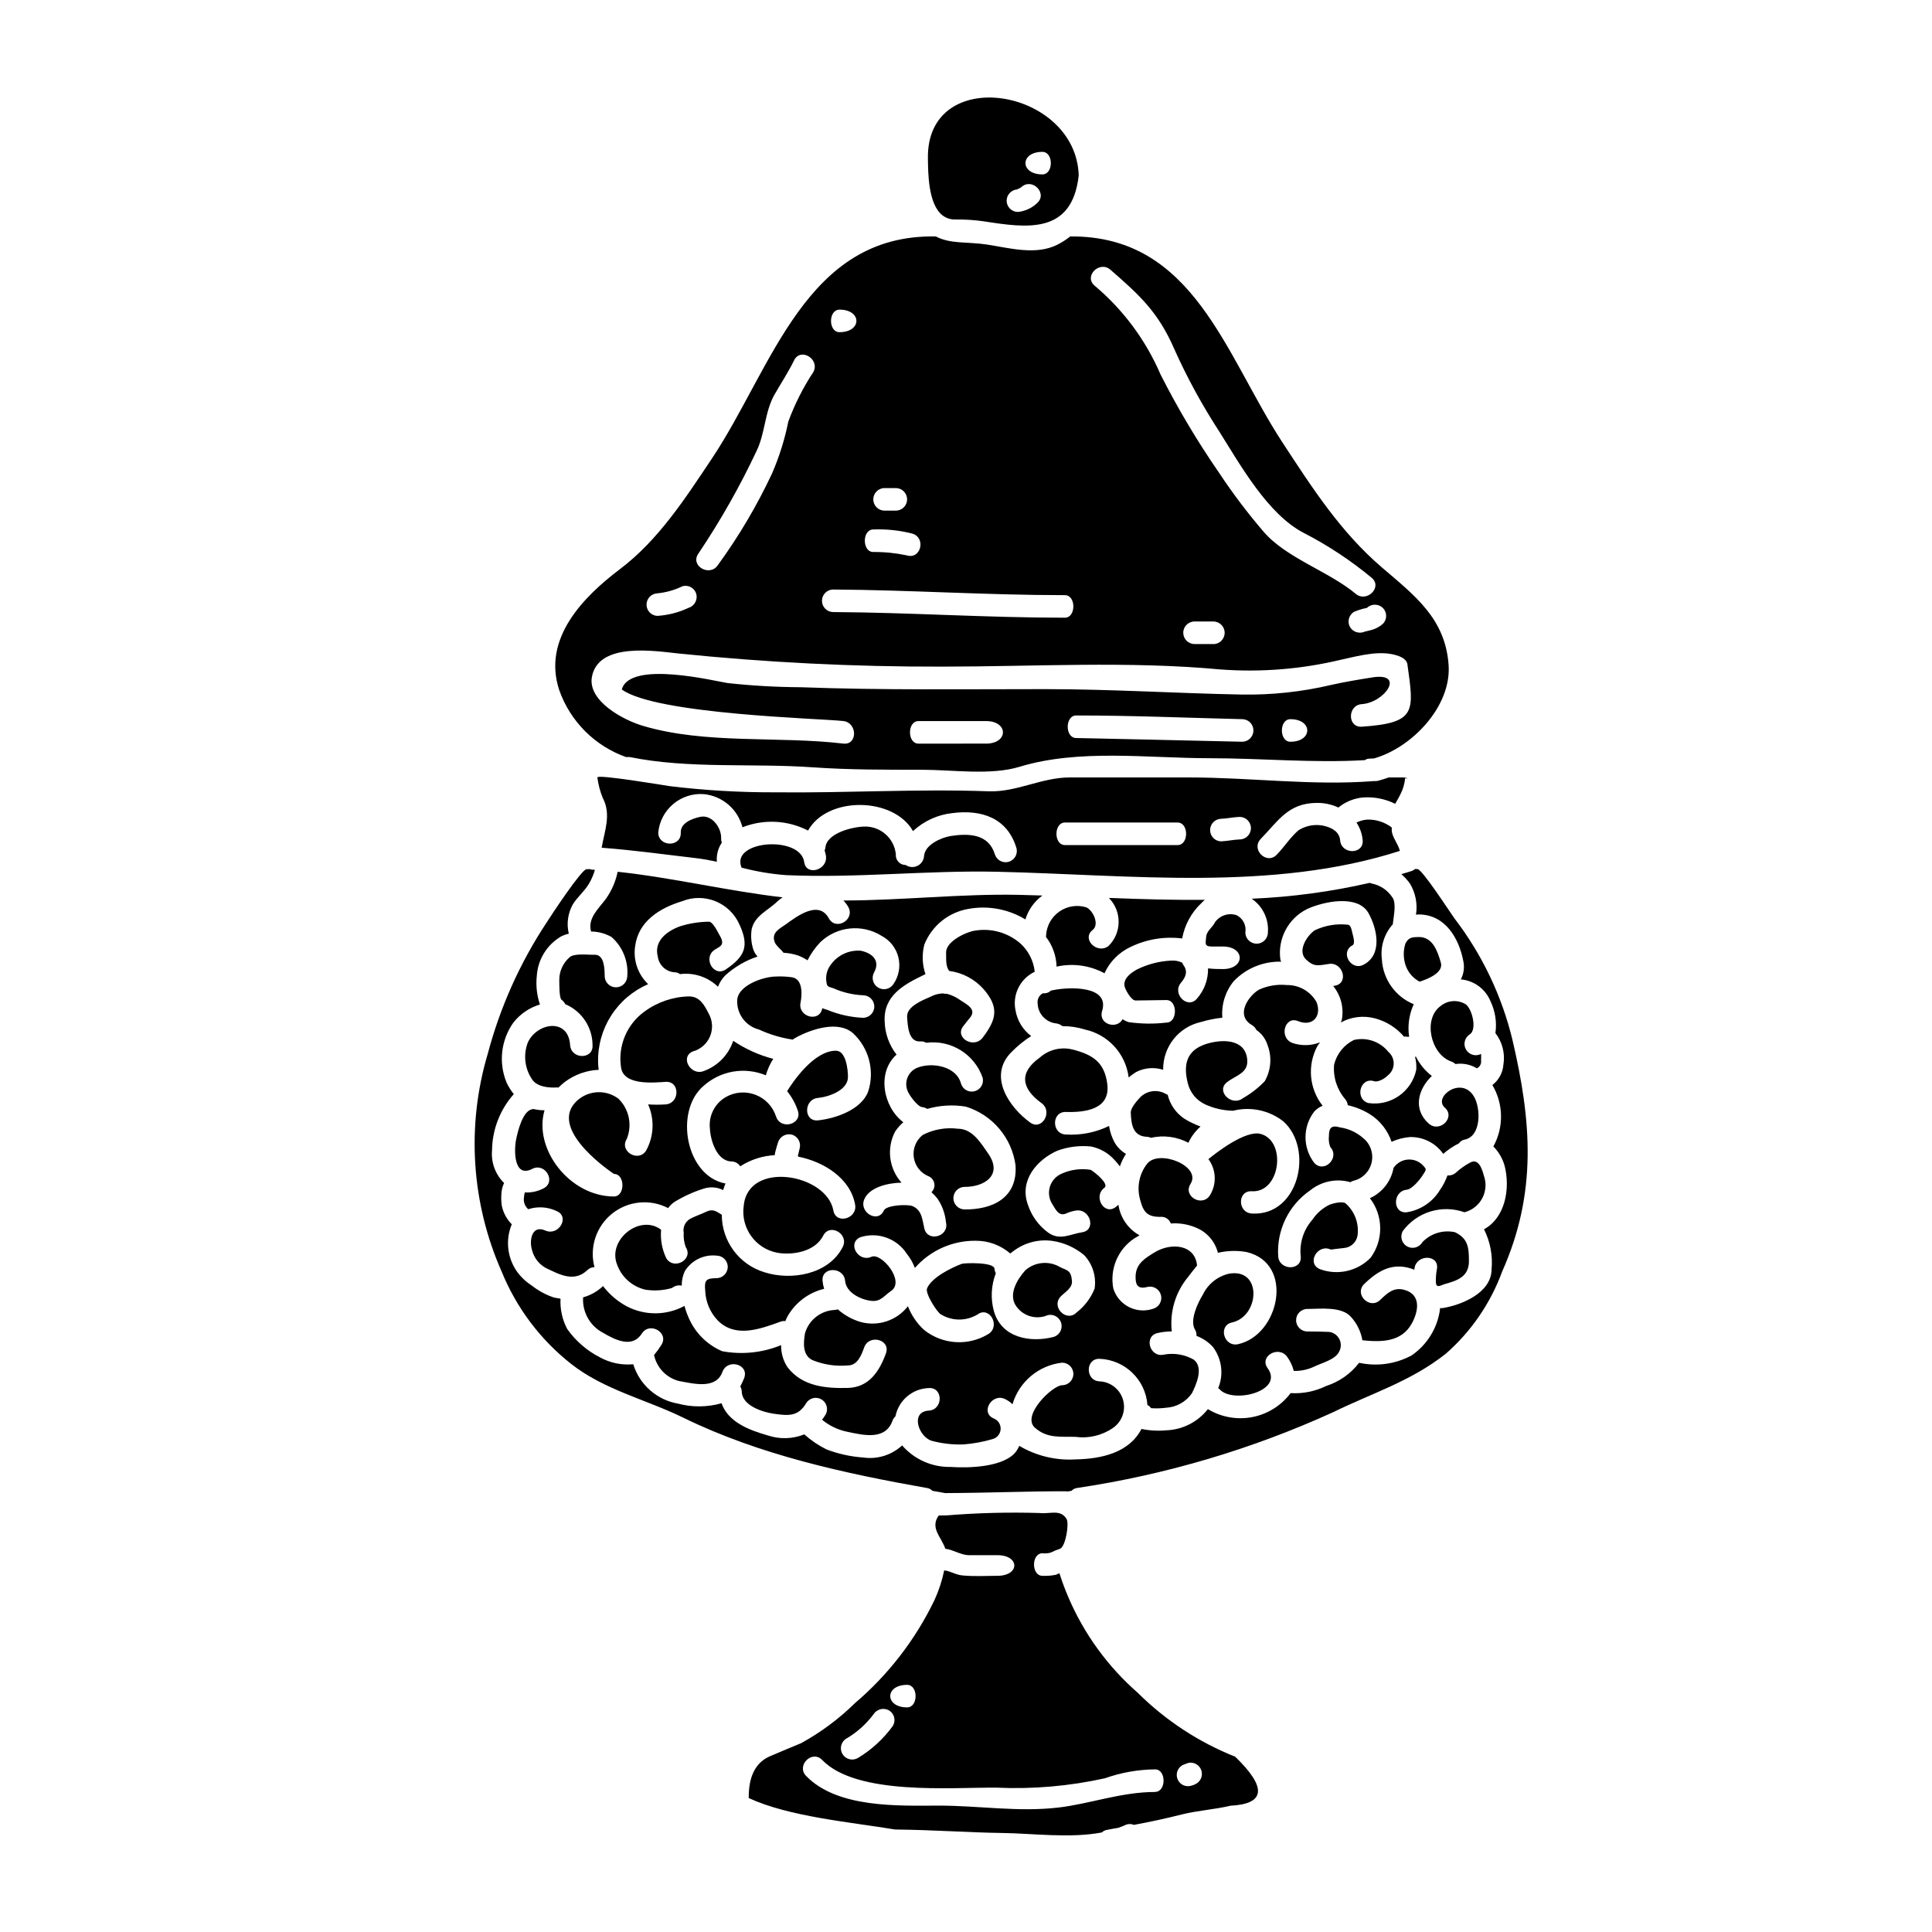 <?xml version="1.0" encoding="UTF-8"?>
<!-- Uploaded to: SVG Repo, www.svgrepo.com, Generator: SVG Repo Mixer Tools -->
<svg fill="#000000" width="800px" height="800px" version="1.1" viewBox="144 144 512 512" xmlns="http://www.w3.org/2000/svg">
 <g>
  <path d="m295.09 420.97c-0.48-7.348-8.785-5.945-11.203-0.715-1.297 3.359-0.805 7.152 1.312 10.066 1.883 2.363 6.602 1.852 6.602 1.852 0.062 0.008 0.125 0.027 0.18 0.059 0.562-0.562 1.16-1.09 1.793-1.574 2.586-1.91 5.688-3.008 8.898-3.148-0.105-0.672-0.164-1.352-0.176-2.031-0.094-4.375 1.117-8.68 3.484-12.359 2.363-3.684 5.773-6.574 9.793-8.309-2.746-2.613-4.031-6.41-3.438-10.156 0.898-6.57 6.543-10.035 12.457-11.828 5.887-2.367 12.59 0.352 15.16 6.152 2.715 5.824 1.375 8.547-3.586 11.918-3.195 2.18-6.184-2.988-3.016-5.168 1.344-0.895 2.926-1.18 1.434-3.731-0.449-0.746-1.855-3.824-2.93-3.734h0.004c-2.598 0.027-5.172 0.441-7.648 1.223-3.375 1.223-6.992 3.824-5.883 8.039 0.32 2.328 2.277 4.086 4.625 4.152 0.457 0.039 0.891 0.203 1.258 0.477 3.691-0.473 7.394 0.758 10.066 3.344 0.438-1.141 1.105-2.18 1.969-3.047 2.465-2.219 5.363-3.91 8.516-4.957-0.609-0.648-1.039-1.438-1.254-2.301-0.457-1.621-0.559-3.324-0.297-4.988 0.895-3.672 4.359-4.894 6.867-7.375v-0.004c0.418-0.379 0.867-0.719 1.348-1.016-14.695-1.703-29.035-5.199-43.734-6.781-0.527 2.555-1.574 4.977-3.074 7.109-1.914 2.629-4.961 5.168-3.977 8.723 1.91 0.016 3.781 0.52 5.438 1.465 2.977 2.633 4.519 6.527 4.152 10.484-0.082 1.59-1.395 2.84-2.988 2.84s-2.906-1.25-2.988-2.84c-0.027-1.703 0.031-5.883-2.688-5.793-1.551 0.086-5.512-0.508-6.691 0.742-1.73 1.535-2.703 3.754-2.656 6.066 0.027 0.789-0.059 4.629 0.598 5.117 0.414 0.312 0.754 0.715 0.984 1.18 4.367 1.836 7.215 6.106 7.231 10.844 0.27 3.859-5.676 3.832-5.941 0.004z"/>
  <path d="m288.54 470.11c-3.676-1.645-4.328 2.715-3.543 5.195 0.523 2.078 1.914 3.832 3.82 4.812 3.613 1.703 7.348 3.762 10.844 0.477 0.5-0.5 1.176-0.781 1.883-0.789-1.387-5.234 0.445-10.793 4.668-14.18 4.227-3.383 10.047-3.961 14.855-1.469 0.469-0.66 1.059-1.227 1.73-1.672 2.398-1.465 4.969-2.629 7.648-3.469 1.711-0.57 3.582-0.441 5.199 0.363 0.168-0.594 0.375-1.176 0.625-1.738-10.512-1.914-13.648-19.145-5.852-25.836 2.203-1.988 4.926-3.312 7.856-3.816 2.926-0.5 5.934-0.164 8.676 0.977 0.445-1.539 1.109-3.008 1.969-4.359-3.777-0.984-7.363-2.602-10.605-4.781-1.227 3.688-4.062 6.621-7.707 7.973-3.496 1.496-6.543-3.672-2.988-5.164h0.004c2.062-0.559 3.746-2.047 4.562-4.027 0.812-1.977 0.66-4.219-0.41-6.07-1.078-2.09-2.269-4.481-5.199-4.481h-0.004c-4.254 0.102-8.379 1.508-11.805 4.035-2.285 1.656-4.074 3.91-5.164 6.512-1.09 2.602-1.445 5.453-1.023 8.246 0.629 4.867 8.578 4.062 11.809 3.852 3.852-0.27 3.824 5.703 0 5.977-1.543 0.102-3.09 0.102-4.629 0 1.734 3.926 1.547 8.434-0.508 12.199-2.004 3.285-7.199 0.273-5.168-3.016 1.523-3.672 0.66-7.91-2.184-10.691-3.586-2.703-8.648-2.188-11.617 1.18-6.582 7.594 10.43 18.754 10.43 18.754 2.988 0 2.988 5.977 0 5.977-11.738 0-21.414-12.594-18.402-22.852-0.984 0.012-1.965-0.102-2.922-0.328-0.031 0-0.062 0.027-0.09 0.027-2.777 0.09-4.152 6.156-4.543 8.156-0.535 2.629-0.656 10.234 4.301 7.68 3.406-1.762 6.422 3.406 2.988 5.168-1.527 0.797-3.238 1.168-4.961 1.074-0.18 0.68-0.27 1.383-0.266 2.09 0.059 0.914 0.484 1.766 1.18 2.359 2.492-0.812 5.199-0.629 7.559 0.512 3.527 1.527 0.477 6.668-3.016 5.144z"/>
  <path d="m447.88 445.26c0.383 0.008 0.762 0.102 1.102 0.273 3.367-0.77 6.898-0.305 9.953 1.312 0.758-1.645 1.855-3.109 3.223-4.301-1.508-0.551-2.961-1.254-4.328-2.094-2.211-1.496-3.777-3.766-4.394-6.359-0.113-0.02-0.223-0.051-0.328-0.094-2.168-1.355-4.984-1.074-6.84 0.691-0.789 0.836-2.66 2.867-2.602 4.18 0.121 3.16 0.566 6.207 4.215 6.391z"/>
  <path d="m435.42 504.1c6.723 0.27 12.172 5.543 12.664 12.25 0.395 0.176 0.73 0.465 0.961 0.832 1.332 0.094 2.672 0.055 3.996-0.117 2.754-0.16 5.277-1.582 6.844-3.852 1.137-2.332 3.148-6.75 0.508-8.871-2.414-1.391-5.242-1.867-7.977-1.348-3.762 0.84-5.375-4.93-1.613-5.734 1.227-0.277 2.477-0.418 3.734-0.418-0.586-5.172 0.957-10.359 4.269-14.371 0.715-0.926 1.523-2.027 2.422-3.074-0.508-5.648-6.871-6.125-11.113-3.586-2.449 1.492-4.992 2.93-5.168 6.215-0.09 2.332 0.449 3.762 3.148 3.016h0.004c1.562-0.355 3.129 0.582 3.551 2.129s-0.449 3.152-1.977 3.637c-2.113 0.746-4.438 0.598-6.441-0.402-2.004-1.004-3.516-2.777-4.188-4.914-1.008-5.16 1.199-10.422 5.586-13.324 0.48-0.301 0.93-0.535 1.375-0.789v0.004c-3.043-1.676-5.125-4.684-5.613-8.125-0.227 0.223-0.469 0.434-0.723 0.625-3.074 2.332-6.062-2.867-2.984-5.117 1.375-1.047-2.844-4.328-3.644-4.75h0.004c-2.637-0.426-5.34-0.062-7.766 1.047-1.406 0.621-2.488 1.797-2.988 3.25-0.5 1.449-0.371 3.047 0.352 4.398 0.84 1.254 1.762 3.793 3.824 2.898h0.004c0.855-0.387 1.762-0.66 2.688-0.809 3.793-0.535 5.406 5.199 1.613 5.766-3.195 0.477-5.856 2.297-8.992 0.09-2.547-1.859-4.438-4.477-5.406-7.477-2.269-6.391 2.418-11.809 7.797-14.219 2.844-1.047 5.887-1.434 8.902-1.137 2.379 0.461 4.547 1.68 6.184 3.469 0.551 0.57 1.059 1.18 1.523 1.82 0.391-1.168 0.934-2.285 1.613-3.316-1.305-0.766-2.379-1.871-3.106-3.195-0.684-1.32-1.148-2.742-1.375-4.211-3.555 1.73-7.496 2.512-11.441 2.269-3.824-0.117-3.852-6.094 0-5.977 5.019 0.148 11.891-0.625 10.961-7.477-0.742-5.707-3.883-7.707-9.109-9.055v0.004c-3.109-0.809-6.422 0-8.812 2.152-5.348 3.82-5.051 8.004 0.508 12.035 3.078 2.238 0.117 7.406-3.019 5.137-5.559-4.031-11.352-12.363-4.894-18.727 1.559-1.586 3.293-2.992 5.168-4.184-2.191-1.645-3.672-4.062-4.141-6.766-0.895-4.188 1.207-8.441 5.078-10.273-0.297-2.852-1.625-5.496-3.731-7.441-3.293-2.902-7.711-4.176-12.043-3.469-2.207 0.273-7.793 2.809-7.707 5.824 0.059 1.523-0.207 3.644 0.84 4.867v0.004c3.523 0.461 6.758 2.18 9.109 4.844 4.184 4.84 3.379 8.066-0.27 12.844-2.332 3.019-7.477 0.031-5.168-3.016 0.598-0.809 1.254-1.574 1.883-2.363 1.762-2.207-1.074-3.523-2.539-4.512-1.078-0.793-2.293-1.379-3.586-1.73-0.383 0.016-0.766-0.023-1.133-0.117-1.129 0.039-2.231 0.336-3.227 0.863-2 0.898-6.418 2.539-6.242 5.375 0.148 2.297 0.332 6.723 3.496 6.484h-0.004c0.551-0.047 1.102 0.078 1.574 0.359 6.559-0.848 12.809 3.035 14.957 9.289 0.367 1.559-0.566 3.125-2.109 3.547-1.543 0.426-3.144-0.449-3.625-1.973-1.18-4.66-7.68-5.828-11.684-4.215-2.363 1.016-3.469 3.746-2.477 6.125 0.332 0.957 2.598 4.152 3.824 4.269 0.488 0.055 0.957 0.219 1.375 0.48 3.324-0.957 6.82-1.164 10.234-0.598 3.449 1.066 6.527 3.098 8.859 5.856 2.336 2.758 3.832 6.125 4.312 9.707 0.566 8.633-6.098 11.77-13.59 11.68-1.609-0.059-2.879-1.379-2.879-2.988 0-1.605 1.27-2.926 2.879-2.984 5.227 0.059 10.336-3.047 6.359-8.812-2-2.836-4.152-6.606-8.094-6.606-3.18-0.395-6.41 0.176-9.262 1.645-1.793 1.41-2.703 3.668-2.383 5.93 0.32 2.258 1.82 4.176 3.934 5.035 0.793 0.336 1.363 1.055 1.512 1.902 0.152 0.848-0.137 1.715-0.762 2.309 0.59 0.523 1.129 1.105 1.613 1.73 1.262 1.871 2.031 4.027 2.238 6.273 0.898 3.766-4.867 5.348-5.734 1.613-0.539-2.269-0.598-4.809-3.078-5.902-1.316-0.598-7.019-0.301-7.644 1.137-1.574 3.523-6.723 0.477-5.168-3.019 1.344-3.047 5.945-4.269 9.84-4.359h0.004c-3.336-3.715-4.016-9.109-1.703-13.531 0.613-0.922 1.348-1.754 2.18-2.481-5.375-4.062-7.086-13.203-1.793-17.922-1.953-2.496-3.059-5.555-3.148-8.723-0.395-6.84 4.988-9.801 10.395-12.398 0.133-0.074 0.27-0.137 0.418-0.176-0.867-2.539-0.973-5.277-0.301-7.871 1.973-4.953 6.375-8.523 11.625-9.434 5.219-0.969 10.613 0.023 15.152 2.781 0.777-2.543 2.359-4.766 4.508-6.336l-6.18-0.176c-15.27-0.332-31.094 1.492-46.539 1.492 0.492 0.527 0.922 1.105 1.281 1.73 1.852 3.379-3.316 6.394-5.168 2.988-2.688-4.93-8.512-0.477-11.352 1.574-1.641 1.18-3.887 2.152-3.016 4.66 0.355 1.047 1.641 1.914 2.363 2.902 1.332 0.066 2.648 0.316 3.914 0.742 0.859 0.332 1.68 0.754 2.449 1.258 0.891-1.75 2.023-3.359 3.375-4.781 4.383-4.227 11.086-4.93 16.25-1.703 2.231 1.168 3.852 3.238 4.457 5.684 0.602 2.445 0.125 5.031-1.309 7.102-0.871 1.336-2.637 1.754-4.016 0.949-1.379-0.805-1.887-2.547-1.152-3.965 1.703-3.019-0.176-5.117-3.465-5.824h0.004c-3.125-0.254-6.152 1.152-7.977 3.703-1.023 1.332-1.438 3.039-1.137 4.691 0.18 1.281 0.598 1.105 1.828 1.551 2.477 1.105 5.141 1.734 7.852 1.855 1.648 0 2.988 1.336 2.988 2.984 0 1.652-1.34 2.988-2.988 2.988-3.246-0.148-6.441-0.855-9.445-2.094-0.449-0.117-0.895-0.301-1.344-0.445 0 0.043-0.012 0.082-0.031 0.121-0.789 3.762-6.516 2.152-5.734-1.613 0.418-2.062 0.656-6.152-2.18-6.691v-0.004c-1.465-0.215-2.945-0.285-4.422-0.207-3.109 0-10.453 2.363-10.188 6.723 0.047 3.465 2.41 6.465 5.766 7.316 2.75 1.273 5.668 2.16 8.66 2.629 0.09 0 0.148 0.059 0.238 0.059 0.359-0.207 0.688-0.449 1.074-0.656 4.035-2.148 11.082-4.512 14.996-1.016h0.004c2.055 1.93 3.523 4.402 4.227 7.129 0.703 2.731 0.617 5.606-0.254 8.285-1.824 4.867-8.695 7.168-13.324 7.648-3.824 0.359-3.793-5.586 0-5.945 2.957-0.301 8.066-2.062 7.973-5.676-0.027-1.762-0.48-6.871-3.227-6.84-5.945 0.027-11.586 8.574-12.902 10.723h0.004c1.242 1.543 2.203 3.293 2.836 5.168 1.223 3.644-4.543 5.199-5.766 1.574-0.84-2.641-2.828-4.758-5.406-5.769-2.578-1.008-5.477-0.797-7.887 0.57-2.961 1.699-4.629 4.996-4.242 8.391 0.148 3.019 1.762 8.578 5.734 8.695 0.938 0.008 1.805 0.492 2.305 1.281 2.738-1.762 5.887-2.781 9.141-2.953 0.027-0.336 0.09-0.668 0.18-0.988 0.207-0.742 0.418-1.609 0.684-2.363 0.465-1.57 2.09-2.496 3.676-2.09 1.578 0.453 2.496 2.09 2.059 3.672-0.148 0.477-0.207 0.957-0.328 1.438h0.004c-0.039 0.137-0.09 0.266-0.152 0.395 0.062 0.098 0.094 0.215 0.094 0.328 6.809 1.344 13.828 5.734 15.082 12.695 0.688 3.762-5.078 5.375-5.762 1.574-1.762-9.738-22.586-13.352-23.75-1.281-0.855 5.871 3.07 11.379 8.902 12.484 4.18 0.715 10.031-0.328 12.156-4.539 1.762-3.438 6.93-0.395 5.168 3.016-3.703 7.289-13.617 8.961-20.73 6.691h-0.004c-3.273-0.988-6.141-3.004-8.176-5.75-2.039-2.742-3.137-6.074-3.133-9.492-1.406-0.867-2.332-1.672-4.152-0.789-1.348 0.656-2.754 1.105-4.094 1.789v0.004c-1.383 0.707-2.137 2.242-1.848 3.766-0.086 1.289 0.098 2.582 0.535 3.797 2.121 3.223-3.047 6.211-5.117 3.016-1.156-2.363-1.641-5-1.406-7.617-5.555-4.211-14.129 2.539-11.738 9.055l0.004-0.004c1.172 3.441 4.039 6.031 7.582 6.844 2.348 0.363 4.742 0.211 7.023-0.449 0.727-0.594 1.68-0.824 2.598-0.625-0.027-1.32 0.25-2.629 0.805-3.824 1.766-2.883 5.031-4.492 8.395-4.137 1.648 0 2.984 1.34 2.984 2.988 0 1.648-1.336 2.988-2.984 2.988-2.754 0.031-3.254 0.539-2.984 3.312 0.109 2.961 1.297 5.777 3.344 7.922 4.629 4.629 11.02 2.332 16.531 0.328v-0.004c0.438-0.172 0.91-0.23 1.375-0.176 0.168-0.473 0.375-0.926 0.625-1.359 2.094-3.621 5.582-6.223 9.648-7.199-0.219-0.68-0.359-1.379-0.422-2.09-0.359-3.852 5.648-3.82 5.977 0 0.301 3.195 4.301 5.019 6.992 5.285 2.453 0.27 3.344-1.402 5.199-2.629 3.793-2.598-2.602-10.234-5.199-9.055-3.496 1.574-6.512-3.543-3.016-5.168l-0.004 0.004c4.637-1.52 9.711 0.27 12.367 4.359 0.914 1.133 1.641 2.402 2.148 3.766 4.086-4.672 10.02-7.305 16.223-7.207 3.324 0 6.535 1.199 9.051 3.371 0.422-0.328 0.84-0.656 1.285-0.957h0.004c2.91-2.035 6.492-2.883 10.004-2.359 3.059 0.48 5.926 1.781 8.305 3.762 2.231 2.379 3.246 5.648 2.758 8.871-0.996 2.484-2.637 4.656-4.75 6.297-2.688 2.754-6.898-1.461-4.215-4.238 1.105-1.137 3.148-2.242 2.961-4.121-0.238-2.902-1.316-2.719-3.148-3.648-2.941-1.746-6.668-1.395-9.23 0.871-2.062 2.328-4.66 6.391-2.332 9.59l0.004-0.004c1.887 2.617 5.344 3.562 8.305 2.273 1.559-0.359 3.121 0.57 3.555 2.109 0.43 1.543-0.426 3.148-1.941 3.652-6.156 1.613-13.863 0.332-15.895-6.809-0.914-3.316-0.734-6.832 0.508-10.039-0.203-0.379-0.324-0.793-0.359-1.223-0.18-1.793-7.973-1.523-8.66-1.285-2.805 1.074-7.914 3.543-9.199 6.484-0.598 1.375 2.777 6.516 3.672 6.93l0.004-0.004c2.984 1.809 6.727 1.809 9.711 0 3.106-2.269 6.094 2.93 2.988 5.117h-0.004c-2.613 1.629-5.672 2.406-8.75 2.223-3.074-0.18-6.019-1.312-8.426-3.238-1.887-1.734-3.348-3.883-4.273-6.273-2.965 3.816-7.941 5.461-12.598 4.156-2.223-0.664-4.269-1.809-6.004-3.348-0.25 0.109-0.516 0.172-0.789 0.18-3.66 0.152-6.824 2.609-7.871 6.125-0.449 2.508-0.715 5.902 1.969 7.168 2.969 1.211 6.184 1.691 9.379 1.406 2.57 0 3.586-2.719 4.328-4.781 1.312-3.613 7.086-2.059 5.762 1.574-1.762 4.867-4.539 9.02-10.098 9.172-5.945 0.148-12.035-0.422-15.949-5.438h0.004c-1.176-1.742-1.781-3.805-1.734-5.906-4.945 2.031-10.367 2.59-15.621 1.613-4.035-1.723-7.238-4.949-8.934-8.992-0.43-0.977-0.781-1.984-1.047-3.016-4.762 2.574-10.488 2.621-15.289 0.117-2.461-1.32-4.609-3.152-6.301-5.375-1.484 1.418-3.301 2.445-5.285 2.988-0.25 3.906 1.828 7.598 5.301 9.406 3.406 2 7.766 4.094 10.277 0.18 2.062-3.227 7.258-0.238 5.168 3.016-0.582 0.941-1.23 1.84-1.941 2.688 0.707 3.356 3.254 6.016 6.57 6.875 3.938 0.715 9.84 2.297 11.559-2.422 1.316-3.586 7.086-2.031 5.766 1.613h0.004c-0.309 0.773-0.66 1.531-1.047 2.266 0.25 0.43 0.383 0.91 0.395 1.406 0.117 3.676 5.512 5.406 8.512 5.824 3.852 0.539 6.449 0.789 8.574-2.836 0.859-1.352 2.629-1.781 4.012-0.98 1.387 0.801 1.895 2.551 1.156 3.969-0.297 0.496-0.625 0.977-0.984 1.43 1.941 1.605 4.25 2.703 6.719 3.199 4.152 0.867 10.062 2.363 11.949-2.93 0.168-0.449 0.438-0.852 0.785-1.18 0.848-4.246 4.516-7.348 8.844-7.481 3.856-0.238 3.824 5.734 0 5.973-5.047 0.301-2.688 6.992 0.789 8.012l-0.004-0.004c2.734 0.734 5.566 1.055 8.395 0.953 2.602-0.195 5.176-0.664 7.676-1.402 1.23-0.309 2.113-1.387 2.176-2.652s-0.711-2.426-1.902-2.856c-3.496-1.574-0.449-6.719 3.016-5.137 0.75 0.352 1.438 0.824 2.027 1.402 0.867-2.926 2.574-5.531 4.914-7.492 2.336-1.961 5.203-3.188 8.234-3.527 1.648 0 2.988 1.34 2.988 2.988 0 1.648-1.34 2.988-2.988 2.988-2.602 0.059-10.934 8.125-7.141 11.32 3.285 2.836 6.66 2.242 10.629 2.363v-0.004c3.488 0.492 7.039-0.336 9.949-2.328 2.414-1.637 3.512-4.637 2.723-7.445-0.793-2.809-3.293-4.793-6.207-4.93-3.828-0.121-3.856-6.094 0-5.977z"/>
  <path d="m508.16 430.53c1.133 0.359 2.988-0.84 3.672-1.574 0.941-0.75 1.496-1.883 1.512-3.086s-0.504-2.348-1.422-3.125c-2.184-2.711-5.723-3.934-9.109-3.148-2.641 1.289-4.566 3.688-5.262 6.543-0.297 3.332 0.773 6.644 2.961 9.172 0.371 0.449 0.598 0.996 0.656 1.574 2.09 0.473 4.086 1.289 5.906 2.418 2.68 1.703 4.695 4.277 5.707 7.289 1.527-0.699 3.164-1.121 4.836-1.258 3.512-0.102 6.836 1.574 8.844 4.453 1.258-1.102 2.656-2.039 4.152-2.777 0.367-0.535 0.938-0.902 1.574-1.012 4.394-0.898 4.269-8.309 2.422-11.414-3.285-5.555-10.934 0.148-7.707 2.961 2.898 2.566-1.348 6.75-4.242 4.238-4.328-3.82-2.836-9.199 0.789-12.633v-0.004c-1.773-1.367-3.211-3.117-4.215-5.117-0.09 0.031-0.148 0.031-0.234 0.062 0.289 1.102 0.398 2.238 0.328 3.375-1.219 5.875-6.828 9.762-12.758 8.84-3.637-1.176-2.086-6.945 1.59-5.777z"/>
  <path d="m532.11 465.27c0.121-0.031 0.207-0.117 0.359-0.117 1.941-0.605 3.551-1.98 4.449-3.809 0.898-1.824 1.008-3.938 0.301-5.848-0.418-1.574-1.348-4.66-3.613-3.41-1.34 0.723-2.59 1.602-3.719 2.625-0.621 0.574-1.457 0.863-2.301 0.785-0.473 1.348-1.125 2.621-1.941 3.789-1.91 3.211-5.152 5.402-8.84 5.977-3.824 0.395-3.793-5.586 0-5.977 1.375-0.117 3.465-2.656 4.152-3.731 1.133-1.762 1.25-1.613-0.273-3.109-1.062-0.887-2.449-1.293-3.824-1.125-1.375 0.172-2.617 0.902-3.434 2.023-0.031 0.031-0.09 0.059-0.117 0.117-0.629 3.562-2.977 6.582-6.273 8.07 3.578 4.637 3.648 11.082 0.176 15.797-3.519 3.598-8.836 4.762-13.535 2.965-3.496-1.609-0.449-6.777 3.016-5.137 0 0 2.629-0.359 3.469-0.418 1.785-0.141 3.254-1.465 3.582-3.227 0.477-3.215-0.707-6.453-3.148-8.602-0.789-0.66-3.375 0-4.207 0.328-1.867 0.895-3.457 2.277-4.602 4.004-2.356 2.664-3.473 6.203-3.078 9.738 0.328 3.82-5.644 3.793-5.977 0h0.004c-0.469-6.918 2.746-13.57 8.453-17.504 2.996-2.43 6.988-3.246 10.695-2.18 0.215-0.164 0.457-0.285 0.715-0.359 2.43-0.539 4.332-2.426 4.891-4.848 0.562-2.422-0.316-4.953-2.262-6.504-1.723-1.512-3.852-2.488-6.125-2.812-2.269-0.684-2.93 0.148-2.93 2.269l0.004 0.004c-0.121 0.988 0 1.996 0.355 2.926 2.629 2.805-1.574 7.051-4.211 4.242v0.004c-3.133-4.023-3.133-9.66 0-13.684 0.609-0.652 1.352-1.164 2.184-1.496-1.73-2.195-2.785-4.844-3.047-7.625-0.258-2.781 0.293-5.578 1.586-8.055 0.242-0.391 0.504-0.77 0.785-1.133-2.371 0.941-5 0.992-7.406 0.145-3.543-1.434-1.969-7.227 1.574-5.762 3.852 1.574 6.359-1.316 4.894-5.051-1.609-2.844-4.648-4.574-7.914-4.512-2.516-0.242-5.047 0.18-7.348 1.227-2.777 1.645-6.359 6.781-1.852 9.383 0.516 0.309 0.93 0.766 1.184 1.309 1.391 0.945 2.422 2.332 2.926 3.938 1.23 3.148 0.965 6.688-0.715 9.621-1.695 1.777-3.648 3.297-5.785 4.504-3.019 2.332-7.262-1.883-4.211-4.242 2.391-1.855 5.734-2.391 5.344-6.094-0.598-5.512-6.809-5.258-10.664-4.094-5.441 1.645-6.363 5.512-5.051 10.574v0.004c0.621 2.438 2.312 4.465 4.602 5.512 2.316 1.059 4.828 1.629 7.379 1.672 4.625-1.164 9.531-0.129 13.293 2.805 8.184 7.289 4.121 25.191-8.336 24.434-3.82-0.234-3.852-6.125 0-5.902 7.617 0.449 9.262-13.383 2.301-15.203-4.035-1.043-11.891 5.117-13.805 6.691h0.004c2.078 2.812 2.234 6.609 0.395 9.586-2.062 3.227-7.231 0.238-5.137-3.016 2.988-4.75-8.395-9.262-11.5-5.348-2.109 2.695-2.801 6.238-1.855 9.531 0.84 3.285 1.914 4.602 5.469 4.543v-0.004c1.18-0.074 2.266 0.645 2.66 1.762 2.211-0.164 4.426 0.184 6.481 1.02 2.981 1.141 5.219 3.656 6.004 6.75 2.481-0.578 5.051-0.652 7.555-0.211 12.844 2.988 8.754 22.043-2.238 24.434-3.766 0.789-5.348-4.961-1.574-5.766 7.348-1.613 8.07-14.562-0.895-12.906v0.004c-3.016 0.727-5.543 2.781-6.867 5.586-1.258 2-3.543 6.777-2.062 9.199 0.312 0.5 0.449 1.086 0.395 1.672 1.66 0.625 3.152 1.629 4.359 2.93 2.367 3.141 2.902 7.297 1.406 10.934 0.117 0.117 0.238 0.145 0.359 0.27 3.379 3.938 17.234 0.598 12.727-5.586-2.269-3.109 2.898-6.098 5.168-3.019h-0.004c0.832 1.125 1.43 2.406 1.766 3.762 1.934 0.055 3.852-0.367 5.586-1.223 1.883-0.895 5.438-1.789 6.422-3.852 0.578-1.02 0.617-2.258 0.102-3.309-0.516-1.051-1.516-1.781-2.672-1.949-1.941-0.09-3.887-0.121-5.824-0.121-1.652 0-2.988-1.336-2.988-2.988 0-1.648 1.336-2.984 2.988-2.984 3.379 0 9.055-0.746 11.559 2.121 1.574 1.73 2.625 3.875 3.019 6.184 5.047 0.508 10.422 0.539 13.176-4.598 1.672-3.148 2.418-7.438-1.945-8.727-2.867-0.867-4.598 0.789-6.512 2.629-2.777 2.688-6.992-1.523-4.242-4.211 3.977-3.852 7.914-5.902 13.297-3.793v-0.004c0.02-0.105 0.031-0.215 0.027-0.324 0.48-3.766 6.449-3.793 5.977 0h-0.004c-0.246 1.246-0.348 2.519-0.297 3.793 0.176 1.551 1.344 0.625 2.481 0.301 3.543-0.957 6.297-2.121 6.273-6.066 0-3.586-0.238-6.004-3.734-7.648h-0.004c-3.133-0.668-6.391 0.34-8.602 2.656-0.824 1.43-2.648 1.918-4.078 1.094-1.426-0.824-1.914-2.648-1.09-4.074 1.832-2.469 4.41-4.285 7.356-5.172 2.945-0.891 6.094-0.812 8.988 0.227z"/>
  <path d="m393.84 201.12c0.938 0.703 2.082 1.07 3.254 1.047 2.535-0.035 5.074 0.125 7.586 0.48 11.352 1.758 23.449 3.613 25.191-12.16-0.715-23.223-40.414-29.727-39.965-4.453 0.059 3.852 0.059 12.008 3.82 14.996h-0.004c0.035 0.039 0.074 0.066 0.117 0.09zm26.402-16.875c2.988 0 2.988 5.973 0 5.973-5.973-0.004-5.973-5.973 0-5.973zm-6.57 9.945c-0.27 0 0.508-0.301 0.598-0.332v0.004c0.086-0.07 0.176-0.129 0.27-0.18 0.031-0.035 0.074-0.066 0.117-0.09 2.836-2.598 7.055 1.613 4.211 4.211-1.395 1.34-3.195 2.168-5.117 2.363-1.645-0.008-2.981-1.34-2.988-2.988 0.027-1.609 1.305-2.918 2.91-2.988z"/>
  <path d="m519.93 392.32c-1.703 0.031-2.66 0.09-3.496 1.762-0.547 1.77-0.559 3.66-0.031 5.438 0.59 1.988 1.957 3.66 3.793 4.633 2.508-0.789 6.391-2.481 5.644-5.051-0.863-2.988-2.148-6.871-5.91-6.781z"/>
  <path d="m309.98 344.65c0.34-0.059 0.684-0.059 1.02 0 15.562 3.148 32.469 1.574 48.238 2.688 9.77 0.684 19.355 0.656 29.125 0.656 8.066 0 18.129 1.551 25.836-0.789 15.773-4.809 34.055-2.269 50.383-2.269 13.777 0 27.332 1.316 41.102 0.508v0.004c0.344-0.246 0.758-0.383 1.18-0.395 0.301 0 0.746-0.027 1.254-0.059 10.035-2.836 20.582-13.801 19.773-24.82-0.895-12.367-9.082-18.406-17.652-25.781-10.992-9.406-18.5-21.121-26.371-33.129-15.172-23.18-23.508-54.902-56.246-54.605h0.004c-1.074 0.855-2.238 1.598-3.465 2.215-5.676 2.836-12.699 0.84-18.551-0.059-5.285-0.809-9.68-0.09-13.594-2.152-34.5-0.684-43.297 34.742-59.293 58.758-7.086 10.609-14.223 21.719-24.492 29.453-9.711 7.352-20.523 18.375-16.043 31.965v-0.004c2.918 8.336 9.465 14.891 17.793 17.816zm95.324-3.586-17.906 0.004c-2.988 0-2.988-5.977 0-5.977h17.926c5.953 0 5.953 5.977-0.02 5.977zm67.953-0.496c-14.785-0.359-44.059-0.984-44.059-0.984-2.988 0-2.988-5.977 0-5.977 14.957 0 29.395 0.625 44.184 0.984 1.594 0.109 2.82 1.449 2.789 3.047-0.035 1.598-1.316 2.887-2.914 2.93zm12.699 0c-2.988 0-2.988-5.977 0-5.977 5.977-0.008 5.977 5.977 0 5.977zm24.523-35.457c1.152 1.168 1.152 3.043 0 4.211-0.852 0.754-1.863 1.305-2.957 1.613l-1.102 0.27c-0.219 0.07-0.438 0.129-0.664 0.176 0.031-0.059 0.062-0.059 0.121-0.09h0.004c-1.434 0.781-3.231 0.309-4.094-1.074-0.824-1.43-0.344-3.254 1.074-4.094 0.754-0.32 1.535-0.582 2.328-0.789 0.18-0.027 0.957-0.234 1.047-0.234 1.188-1.137 3.059-1.133 4.242 0.004zm-72.199-89.625c7.797 6.781 12.699 11.293 16.926 21.031h-0.004c3.41 7.598 7.406 14.918 11.953 21.898 5.512 8.75 12.816 21.863 22.312 26.793v-0.004c6.43 3.309 12.477 7.305 18.043 11.918 2.957 2.481-1.316 6.691-4.242 4.242-6.957-5.856-18.461-9.5-24.375-16.43l-0.004 0.004c-4.238-4.938-8.172-10.137-11.766-15.562-5.777-8.352-10.98-17.082-15.57-26.141-3.91-9.102-9.895-17.16-17.473-23.535-2.941-2.512 1.301-6.723 4.199-4.215zm27.273 99.188h-4.988c-1.652 0-2.988-1.336-2.988-2.984 0-1.652 1.336-2.988 2.988-2.988h4.988c1.652 0 2.992 1.34 2.992 2.996 0 1.652-1.34 2.992-2.992 2.992zm-87.133-41.328h2.984c1.648 0 2.984 1.34 2.984 2.988 0 1.652-1.336 2.988-2.984 2.988h-2.984c-1.652 0-2.988-1.336-2.988-2.988 0-1.648 1.336-2.988 2.988-2.988zm-2.988 10.961v0.004c3.488-0.133 6.981 0.238 10.363 1.105 3.676 1.137 2.238 6.902-1.465 5.766-2.926-0.621-5.906-0.922-8.898-0.898-2.992 0-2.992-5.973 0-5.973zm-8.961-58.254c5.977 0 5.977 5.977 0 5.977-2.988 0.004-2.988-5.969 0-5.969zm-1.855 74.176c20.555 0.117 40.688 1.492 61.594 1.492 2.988 0 2.988 5.977 0 5.977-20.906 0-40.934-1.375-61.473-1.496-1.594-0.043-2.875-1.332-2.906-2.926s1.195-2.934 2.785-3.043zm-35.574-9.469c5.856-8.703 11.039-17.844 15.5-27.34 2.242-4.688 2.121-10.277 4.691-14.816 1.73-3.047 3.672-5.949 5.195-9.082 1.672-3.496 6.84-0.449 5.168 2.988v0.004c-2.738 4.133-4.984 8.574-6.691 13.23-0.945 4.688-2.375 9.262-4.269 13.652-4.016 8.578-8.844 16.75-14.426 24.402-2.152 3.148-7.348 0.16-5.168-3.035zm-10.875 10.484c2.328-0.219 4.594-0.859 6.691-1.883 0.762-0.219 1.578-0.121 2.266 0.266 0.691 0.387 1.195 1.035 1.406 1.797 0.395 1.586-0.523 3.203-2.09 3.676-2.598 1.219-5.402 1.938-8.266 2.117-1.586-0.078-2.836-1.391-2.836-2.981-0.004-1.59 1.242-2.902 2.828-2.988zm-17.293 22.074c1.762-9.23 16.754-6.781 22.789-6.152 23.254 2.391 46.613 3.559 69.988 3.496 24.402 0 49.379-1.523 73.695 0.742 10.828 0.816 21.719-0.07 32.273-2.629 4.809-1.043 10.543-2.688 15.266-0.836 0.898 0.359 1.945 1.047 2.09 2.09 1.734 12.516 2.543 15.562-12.094 16.551-3.824 0.27-3.824-5.707 0-5.977 6.184-0.422 11.617-8.48 2.805-7.086-3.731 0.598-7.289 1.18-10.961 2.004v0.004c-7.738 1.816-15.672 2.672-23.617 2.539-17.359-0.332-34.711-1.438-52.156-1.438-21.648 0-43.297 0.301-64.91-0.508l0.004 0.004c-6.418-0.039-12.828-0.406-19.211-1.105-2.961-0.418-25.898-6.156-28.047 1.699 9.055 6.633 52.84 7.68 58.695 8.363 3.793 0.449 3.824 6.422 0 5.977-17.234-2.031-36.445 0.238-53.051-4.688-5.019-1.453-14.785-6.531-13.559-13.047z"/>
  <path d="m533.48 418.13c1.969-1.18 0.746-6.512-0.957-7.914v-0.004c-2.059-1.328-4.738-1.199-6.66 0.328-4.894 3.41-2.715 12.906 2.719 14.762h0.004c0.418 0.148 0.805 0.379 1.133 0.684 1.965-0.301 3.977 0.102 5.676 1.137 0.773-0.375 1.223-1.207 1.105-2.062 0.027-0.586 0.027-1.176 0-1.762-1.418 0.75-3.176 0.246-3.984-1.141-0.812-1.383-0.383-3.16 0.965-4.027z"/>
  <path d="m510.21 398.24c-0.438-3.383 0.633-6.789 2.926-9.32 0-0.031-0.027-0.031-0.027-0.059 0.176-1.824 1.047-5.469-0.117-7.051h-0.004c-1.23-1.871-3.152-3.18-5.348-3.644-0.219-0.039-0.43-0.109-0.625-0.207-10.285 2.359-20.766 3.769-31.309 4.211 2.93 1.992 4.574 5.398 4.301 8.93 0 1.652-1.336 2.988-2.984 2.988-1.652 0-2.988-1.336-2.988-2.988 0.305-1.867-0.637-3.719-2.332-4.566-2.098-0.699-4.41 0.051-5.703 1.848-0.66 1.438-2.301 2.332-2.363 3.977-0.059 1.406-0.656 2.481 1.465 2.481h2.957c5.977 0 5.977 5.977 0 5.977v-0.004c-1.305 0.02-2.613-0.039-3.91-0.18 0.051 2.938-0.992 5.793-2.93 8.004-2.508 2.957-6.719-1.285-4.238-4.211 1.461-1.73 1.789-3.148 0.535-4.84-0.117-0.207-0.176-0.359-0.234-0.477h-0.004c-0.91-0.43-1.922-0.613-2.926-0.539-3.125 0.152-6.188 0.945-8.996 2.328-1.492 0.84-3.582 2.211-3.375 4.273 0.086 0.867 1.762 3.973 2.957 3.973 2.809-0.031 8.188-0.117 8.188-0.117 2.988 0 2.988 5.973 0 5.973-3.324 0.391-6.691 0.352-10.008-0.121-0.574-0.176-1.121-0.441-1.613-0.785-1.551 2.867-6.512 1.316-5.438-2.152 2.121-6.867-8.898-6.359-12.754-5.586-0.273 0.059-0.57 0.117-0.84 0.18h0.004c-0.559 0.531-1.324 0.785-2.09 0.688-0.98 0.504-1.539 1.566-1.406 2.66 0.074 2.797 2.234 5.094 5.019 5.344 0.578 0.098 1.121 0.348 1.574 0.715 2.019-0.012 4.023 0.289 5.949 0.898 3.008 0.652 5.738 2.227 7.816 4.5 2.074 2.273 3.394 5.137 3.769 8.195 0.633-0.547 1.312-1.035 2.031-1.465 2.207-1.113 4.758-1.316 7.113-0.566-0.094-6.07 4.102-11.367 10.031-12.664 1.844-0.555 3.734-0.938 5.648-1.137-0.281-3.496 0.801-6.961 3.019-9.68 3.281-3.422 7.856-5.297 12.594-5.168-0.062-0.148-0.152-0.27-0.211-0.418v0.004c-0.836-5.566 2.012-11.031 7.055-13.535 4.18-1.941 13.469-4.031 16.309 1.137 2.301 4.18 3.703 10.93-1.281 13.586-3.379 1.828-6.391-3.312-2.988-5.117 0.746-0.418 0.27-2.059-0.059-3.344-0.18-0.715-0.359-2.148-1.316-2.121h-0.004c-2.961-0.309-5.949 0.211-8.633 1.496-2.148 1.465-4.66 5.512-2.297 7.734 2.121 2.004 3.148 1.613 6.035 1.18 3.766-0.598 5.375 5.168 1.574 5.766-0.121 0-0.273 0.059-0.422 0.059l-0.004 0.004c2.07 2.539 2.902 5.867 2.269 9.078-0.059 0.211-0.18 0.422-0.238 0.598v0.004c2.746-1.508 5.965-1.902 8.992-1.109 3.027 0.789 5.738 2.492 7.766 4.875 0.301-0.121 0.625 0.027 1.016 0.027h0.328c-0.438-2.934-0.012-5.934 1.223-8.633-4.875-1.992-8.164-6.621-8.449-11.883z"/>
  <path d="m544.81 419.54c-2.824-11.664-8.055-22.609-15.352-32.141-1.18-1.613-8.695-13.266-9.84-13.082-0.199 0.004-0.398-0.004-0.598-0.031-0.266 0.23-0.57 0.414-0.898 0.539-0.926 0.301-1.82 0.539-2.754 0.836v-0.004c0.848 0.742 1.609 1.574 2.269 2.481 1.5 2.481 2.07 5.406 1.613 8.266 0.238 0 0.449-0.062 0.656-0.062 6.992-0.027 10.723 6.184 11.887 12.367h0.004c0.352 1.641 0.117 3.356-0.66 4.84 3.512 0.309 6.555 2.559 7.875 5.828 1.25 2.617 1.699 5.551 1.285 8.422 0 0.031 0.027 0.031 0.059 0.059 1.805 2.367 2.551 5.371 2.059 8.305-0.16 2.129-1.227 4.086-2.922 5.379 2.961 4.996 3.062 11.188 0.266 16.277 1.418 1.441 2.449 3.219 2.988 5.168 1.523 5.977 0.176 13.711-5.469 16.785v0.004c1.656 3.297 2.352 6.992 2.004 10.664-0.059 6.211-8.004 9.445-13.082 10.234-0.199 0.016-0.398 0.016-0.598 0v0.395c-0.684 4.926-3.418 9.336-7.523 12.141-4.25 2.285-9.176 2.977-13.891 1.945-2.227 2.891-5.277 5.035-8.75 6.152-2.922 1.43-6.164 2.078-9.41 1.883-2.477 3.301-6.09 5.566-10.145 6.352-4.051 0.781-8.25 0.031-11.777-2.109-2.68 3.41-6.723 5.465-11.059 5.617-2.184 0.203-4.391 0.082-6.539-0.363-3.285 6.297-10.543 7.945-17.535 8.07-5.195 0.316-10.367-0.934-14.844-3.586-0.215 0.465-0.465 0.918-0.746 1.344-3.106 4.387-12.785 4.57-17.535 4.238v0.004c-4.891 0.07-9.562-2.016-12.773-5.703-2.797 2.574-6.606 3.75-10.367 3.195-3.324-0.234-6.598-0.961-9.707-2.152-2.121-1.059-4.09-2.394-5.856-3.973-3.07 1.23-6.477 1.336-9.617 0.297-5.078-1.438-10.574-3.586-12.309-8.547v0.004c-3.785 1.07-7.789 1.102-11.59 0.09-2.738-0.484-5.285-1.715-7.371-3.555-2.082-1.84-3.617-4.215-4.438-6.871-3.055 0.289-6.121-0.348-8.812-1.82-3.449-1.758-6.418-4.324-8.66-7.477-1.328-2.477-1.949-5.269-1.801-8.074-0.566-0.09-1.133-0.18-1.699-0.301l-0.004 0.004c-2.164-0.723-4.184-1.812-5.973-3.231-1.605-1.031-2.988-2.375-4.066-3.949-2.406-3.633-2.848-8.223-1.18-12.246-1.32-1.328-2.234-3.008-2.629-4.84-0.199-1.285-0.219-2.59-0.062-3.883 0.105-0.766 0.328-1.512 0.66-2.211-2.309-2.262-3.484-5.441-3.199-8.66 0.066-5.5 2.117-10.793 5.769-14.906-0.742-0.918-1.375-1.922-1.883-2.984-2.207-5.266-1.539-11.297 1.762-15.953 1.793-2.297 4.258-3.977 7.051-4.809-0.82-2.418-1.105-4.988-0.84-7.527 0.262-4.363 2.684-8.305 6.453-10.516 0.645-0.316 1.328-0.559 2.031-0.719-0.629-2.617-0.254-5.379 1.047-7.734 1.223-2 3.106-3.496 4.301-5.512 0.676-1.156 1.203-2.391 1.574-3.676-0.301-0.027-0.598-0.059-0.898-0.059-0.203-0.027-0.359-0.117-0.535-0.148-0.246 0.043-0.496 0.051-0.746 0.031-1.223-0.18-9.289 12.035-10.574 14.066-7.082 10.695-12.363 22.473-15.648 34.871-5.672 19.051-4.367 39.504 3.676 57.68 3.918 9.641 10.281 18.094 18.461 24.523 8.754 6.871 19.805 9.379 29.691 14.223 20.102 9.84 42.656 14.758 64.582 18.637l0.004-0.004c0.547 0.082 1.051 0.348 1.43 0.75 1.133 0.18 2.269 0.395 3.375 0.598 12.594-0.059 21.301-0.508 32.082-0.477 0.121 0 0.207 0.059 0.301 0.059l1.105-0.18c0.371-0.414 0.879-0.68 1.434-0.75 23.492-3.5 46.375-10.277 67.988-20.133 10.363-5.078 20.492-8.125 29.75-15.441v0.004c6.734-5.902 11.875-13.398 14.957-21.809 9.285-20.852 7.793-39.762 2.715-61.418z"/>
  <path d="m445.52 592.61c-7.922-6.926-14.188-15.539-18.344-25.207-0.914-2.121-1.723-4.285-2.418-6.484-0.328 0.148-0.625 0.301-0.953 0.418-1.168 0.234-2.356 0.324-3.543 0.27-2.984 0-2.984-5.977 0-5.977v0.004c0.699 0.07 1.41 0.02 2.094-0.148 0.832-0.406 1.688-0.754 2.566-1.047 1.438-0.508 2.512-6.719 1.703-7.945-1.641-2.598-4.359-1.223-7.086-1.523v-0.004c-8.238-0.25-16.484-0.039-24.699 0.629-0.18 0.016-0.359 0.016-0.535 0-0.539 0.027-1.047 0.027-1.527 0.027-2.418 3.312 0.746 5.734 1.73 8.812 2.211 0.27 4.125 1.703 6.332 1.703h7.477c5.977 0 5.977 5.469 0 5.469-2.988 0-5.902 0.203-9.145-0.09-1.969-0.148-3.191-1.18-4.957-1.348l0.004 0.004c-0.559 2.727-1.43 5.383-2.598 7.914-5.035 10.445-12.199 19.727-21.027 27.246-4.258 4.176-9.059 7.75-14.281 10.625-2.629 1.074-5.227 2.18-7.824 3.281-4.125 1.574-6.125 5.316-6.066 11.262 10.664 4.961 26.941 6.363 38.773 8.336 10.605 0.117 19.059 0.789 28.555 0.926 7.59 0.09 17.926 1.465 26.258-0.148 0.375-0.367 0.855-0.605 1.375-0.684 0.988-0.18 2-0.395 2.961-0.539 0.566-0.238 1.18-0.395 1.699-0.656v-0.004c0.758-0.406 1.656-0.449 2.449-0.117 4.242-0.789 8.512-1.703 12.633-2.754 4.301-1.074 8.723-1.316 12.988-2.332 9.262-0.477 9.668-4.809 1.223-12.988h0.004c-9.664-3.84-18.445-9.602-25.82-16.93zm-61.121-2.109c2.988 0 2.988 5.977 0 5.977-5.969-0.012-5.969-5.977 0-5.977zm-16.07 14.223c2.781-1.637 5.207-3.809 7.141-6.391 0.863-1.391 2.66-1.863 4.094-1.082 0.688 0.402 1.184 1.059 1.387 1.824 0.199 0.77 0.09 1.586-0.312 2.269-2.484 3.449-5.644 6.356-9.289 8.547-0.688 0.398-1.504 0.512-2.273 0.309-0.77-0.203-1.426-0.703-1.824-1.391-0.836-1.43-0.352-3.266 1.078-4.098zm81.789 14.168c-8.961 0-17.32 3.148-25.586 4.121-10.754 1.254-21.059-0.508-31.723-0.508-10.84 0.031-26.91 0.688-35.188-7.871-2.656-2.754 1.574-6.988 4.273-4.211 9.172 9.445 34.055 7.231 46.09 7.32h0.004c9.676 0.449 19.367-0.387 28.824-2.481 4.269-1.516 8.762-2.312 13.297-2.359 2.996-0.008 2.996 5.965 0.012 5.965zm10.512-1.969c-0.238 0.059-0.789 0.301-1.133 0.359h0.004c-1.559 0.367-3.125-0.566-3.547-2.109-0.426-1.543 0.445-3.144 1.973-3.625 0.238-0.059 0.789-0.301 1.105-0.395 1.512-0.25 2.969 0.68 3.379 2.16 0.406 1.477-0.367 3.023-1.793 3.582z"/>
  <path d="m492.8 356.78c2.031-0.051 4.047 0.367 5.887 1.223 1.934-1.582 4.312-2.523 6.809-2.688 2.848-0.148 5.688 0.438 8.246 1.703 0.418-0.789 0.898-1.523 1.316-2.391l-0.004 0.004c0.738-1.379 1.188-2.894 1.316-4.453 0.895 0.418 0.715-0.148-0.539-0.148h-3.793c-0.922 0.324-1.879 0.625-2.867 0.895-0.363 0.074-0.738 0.098-1.105 0.062-0.09 0-0.121 0.027-0.207 0.027-16.285 1.227-32.473-0.984-48.75-0.984h-31.637c-7.477 0-14.039 3.938-21.48 3.672-18.816-0.684-37.637 0.48-56.453 0.27-9.395 0.035-18.785-0.512-28.109-1.645-1.016-0.148-19.355-3.227-19.117-2.297 0.234 1.895 0.727 3.75 1.461 5.512 2.269 4.328 0.418 8.723-0.332 13.113 8.336 0.625 16.668 1.789 24.945 2.754 1.883 0.211 3.731 0.566 5.586 0.957h0.004c-0.156-1.785 0.309-3.566 1.312-5.051-0.137-0.359-0.199-0.746-0.18-1.133 0.117-2.754-2.391-6.391-5.555-5.707-2.18 0.48-5.258 1.613-5.141 4.215 0.121 3.852-5.852 3.82-5.977 0h0.004c0.559-6.156 5.965-10.719 12.129-10.234 4.902 0.504 8.969 4.012 10.188 8.781 5.648-2.227 11.984-1.91 17.383 0.867 5.141-9.199 22.703-8.93 27.812 0.148h-0.004c2.879-2.68 6.547-4.356 10.457-4.777 7.738-0.988 14.637 1.281 17 9.406 0.336 1.551-0.598 3.09-2.125 3.512-1.527 0.418-3.117-0.434-3.617-1.938-1.641-5.512-6.957-5.648-11.77-4.898-2.449 0.418-6.809 2.269-7.019 5.344h0.004c-0.09 1.109-0.762 2.086-1.766 2.562-1 0.48-2.184 0.391-3.102-0.23-0.734 0.004-1.438-0.301-1.93-0.844-0.496-0.539-0.742-1.266-0.672-1.996-0.426-4.277-4.098-7.492-8.395-7.348-2.836 0.062-9.945 1.613-10.277 5.617-0.031 0.238-0.102 0.473-0.207 0.688 0.152 0.492 0.27 0.988 0.359 1.492 0.508 3.762-5.258 5.406-5.766 1.613-0.984-7.109-19.477-5.793-16.637 1.375v0.09h-0.004c3.887 1.027 7.856 1.699 11.859 2 18.641 0.84 37.309-1.316 55.977-0.895 35.07 0.789 72.887 5.344 106.66-5.531-0.422-1.883-2.152-3.699-2.152-5.555v-0.656l0.004 0.004c-1.844-1.402-4.106-2.137-6.418-2.09-1.02 0.062-2.016 0.332-2.93 0.785 0.93 1.402 1.496 3.016 1.641 4.691 0.301 3.852-5.676 3.82-5.977 0h0.004c-0.086-1.023-0.609-1.961-1.434-2.57-0.203-0.113-0.391-0.242-0.566-0.395-2.867-1.543-6.348-1.406-9.082 0.359-2.211 1.945-3.703 4.359-5.734 6.453-2.688 2.754-6.902-1.438-4.215-4.211 4.641-4.781 7.238-9.414 14.676-9.531zm-36.711 11.172h-29.875c-2.988 0-2.988-5.973 0-5.973h29.875c2.988 0 2.988 5.973 0 5.973zm16.43-1.492c-1.672 0.059-3.316 0.449-4.992 0.508-1.59-0.082-2.836-1.395-2.836-2.988s1.246-2.906 2.836-2.988c1.672-0.059 3.316-0.449 4.992-0.508 1.648 0 2.988 1.34 2.988 2.988s-1.34 2.988-2.988 2.988z"/>
  <path d="m431.92 384.47c-2.422-0.762-5.059-0.363-7.148 1.078-2.09 1.441-3.394 3.766-3.543 6.301 0.008 0.152-0.012 0.305-0.059 0.449h0.027c1.746 2.258 2.731 5.016 2.809 7.871 4.305-0.969 8.816-0.34 12.695 1.762 1.375-3.043 3.789-5.5 6.809-6.93 4.269-2.094 9.059-2.894 13.777-2.301 0.66-3.621 2.473-6.934 5.168-9.445 0.254-0.285 0.535-0.547 0.836-0.785-8.453 0.062-16.969-0.176-25.422-0.508 3.477 3.543 3.438 9.23-0.09 12.723-2.988 2.332-7.258-1.852-4.211-4.238 1.816-1.41 0.203-5.082-1.648-5.977z"/>
 </g>
</svg>